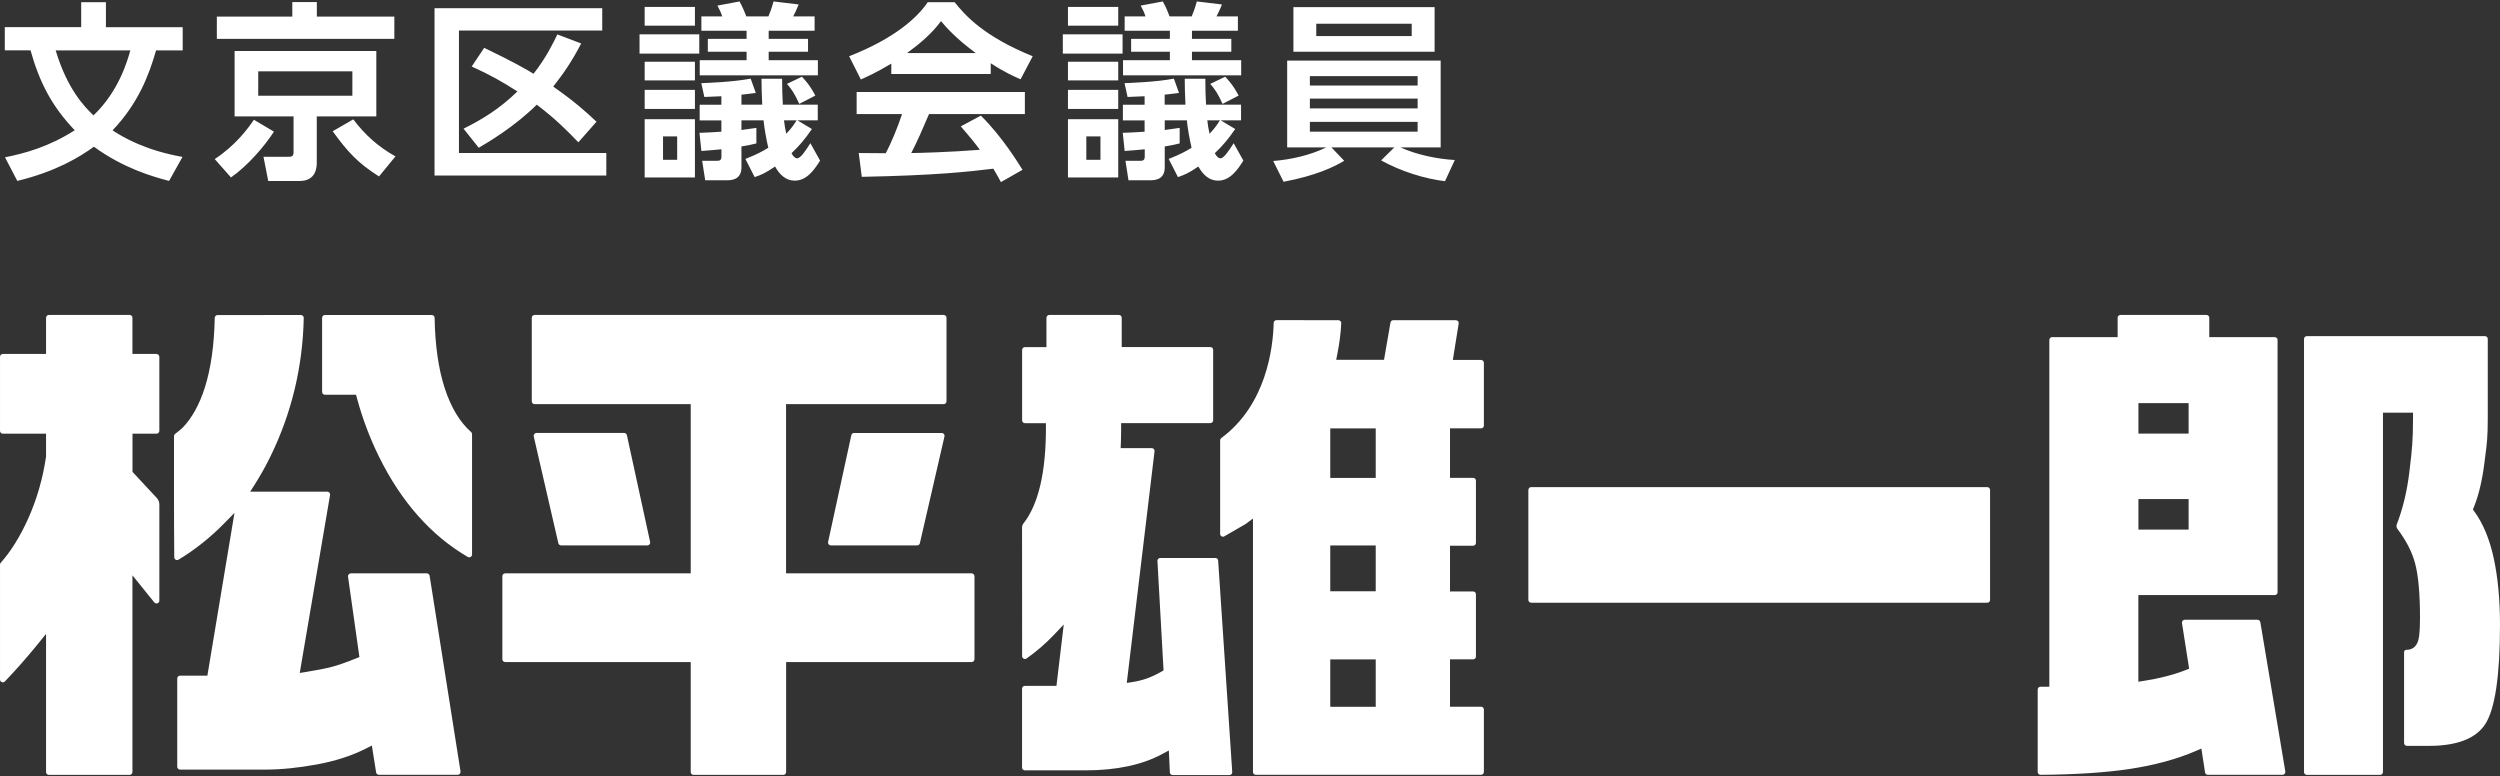<svg enable-background="new 0 0 380 118" viewBox="0 0 380 118" xmlns="http://www.w3.org/2000/svg"><rect x="0" y="0" width="380" height="118" fill="#333333" stroke="none"/><path d="m17.11 19.81c3.88-4.08 5.52-8.33 6.61-12.15h4.05v-3.53h-11.67v-3.8h-3.76v3.79h-11.61v3.53h3.91c1.35 4.83 3.22 8.48 6.72 12.15-3.96 2.53-7.56 3.5-10.6 4.11l1.87 3.59c5.83-1.41 9.48-3.62 11.64-5.2 4.51 3.28 8.91 4.54 11.43 5.2l2.04-3.65c-5.63-.99-9.08-3-10.63-4.04zm-2.9-2.27c-1.41-1.35-3.99-4.02-5.75-9.88h11.35c-.43 1.52-1.72 6.18-5.6 9.88zm29.55 6.29h-3.71l.72 3.68h4.74c2.64 0 2.64-2.21 2.64-2.9v-6.92h9.05v-9.94h-21.54v9.94h8.96v5.4c.01.72-.31.74-.86.74zm-4.51-9.28v-3.71h14.31v3.71zm18.36 12.27 2.5-3.05c-2.59-1.44-4.65-3.28-6.41-5.63l-3.13 1.81c2.3 3.17 3.79 4.8 7.04 6.87zm2.33-24.3h-11.78v-2.21h-3.73v2.21h-11.47v3.39h26.98zm-18.3 17.49-3.05-1.81c-.86 1.29-2.76 3.88-5.95 5.98l2.47 2.79c2.56-1.79 5.09-4.74 6.53-6.96zm31.13 2.45c1.41-.83 5.43-3.19 8.82-6.55 3.02 2.3 4.77 4.11 6.32 5.72l2.76-3.13c-1.78-1.67-3.39-3.1-6.58-5.34 1.7-2.15 2.9-3.96 4.25-6.55l-3.62-1.38c-.49 1.01-1.64 3.48-3.62 5.98-1.18-.72-3.36-1.95-7.5-3.94l-1.9 2.84c2.73 1.24 4.54 2.24 6.95 3.79-2.67 2.59-5.23 4.19-8.19 5.66zm19.4.8h-22.41v-18.62h21.78v-3.39h-25.49v25.43h26.11v-3.42zm29.32-7.47 2.44-1.26c-.83-1.61-1.64-2.44-2.04-2.87l-2.27 1.09c.72.83 1.15 1.46 1.87 3.04zm-15.86-14.74h-7.64v2.85h7.64zm.66 4.17h-9.08v2.93h9.08zm.03 14.97.29 2.76c1.49-.11 2.1-.17 3.05-.26v1.12c0 .63-.37.63-.72.63h-2.21l.46 2.96h3.33c.57 0 2.18-.03 2.18-1.95v-3.19c.95-.14 1.41-.26 2.27-.46v-2.36c-.57.09-.75.11-2.27.32v-1.47h3.36c.11 1.12.4 2.82.72 4.17-1.03.63-1.75 1.01-3.48 1.7l1.41 2.76c.98-.34 1.64-.6 3.1-1.61.69 1.24 1.64 2.15 2.99 2.15 1.9 0 3.05-1.78 3.85-3.05l-1.47-2.64c-.78 1.21-1.49 2.3-2.04 2.3-.23 0-.57-.26-.83-.78 1.29-1.24 2.01-2.1 3.1-3.68l-2.21-1.32h3.1v-2.38h-5.31c-.09-1.49-.09-2.13-.11-3.94h-3.13c0 1.06.03 2.21.11 3.94h-3.16v-1.52c.75-.09 1.09-.11 2.18-.26l-.78-2.18c-2.59.52-6.75.66-7.5.69l.46 2.1c.55-.03 1.12-.06 2.59-.11v1.29h-3.3v2.38h3.3v1.72c-1.89.11-2.15.14-3.33.17zm14.77-1.9c-.4.63-.78 1.21-1.58 2.04-.17-.72-.26-1.38-.34-2.04zm-15.46-4.63h-7.64v2.9h7.64zm18.68-4.51h-7.47v-1.29h5.98v-1.95h-5.98v-1.24h6.98v-2.18h-3.25c.37-.75.52-1.03.83-1.81l-3.82-.46c-.32 1.15-.52 1.64-.78 2.27h-3.36c-.17-.4-.52-1.38-1.03-2.27l-3.36.63c.4.75.55 1.09.72 1.64h-3.16v2.18h6.87v1.24h-5.89v1.95h5.89v1.29h-7.12v2.3h17.96v-2.3zm-26.32 17.82h7.64v-8.85h-7.64zm2.79-6.24h2.15v3.56h-2.15zm4.85-11.35h-7.64v2.84h7.64zm29.85.29v1.58h15.11v-1.64c2.21 1.44 3.62 2.04 4.54 2.44l1.84-3.5c-7.5-3.05-10.31-6.26-11.87-8.22h-4.08c-1.55 2.3-4.97 5.49-11.95 8.22l1.78 3.53c.89-.4 2.33-1.03 4.63-2.41zm7.55-6.46c.75.89 2.18 2.56 5.29 4.86h-10.46c1.75-1.27 3.79-2.94 5.17-4.86zm6.06 14.36-3.05 1.64c1.52 1.75 2.27 2.7 2.9 3.56-4.71.37-9.51.49-10.43.49.89-1.72 1.61-3.36 2.7-5.92h14.57v-3.36h-25.57v3.36h6.9c-.66 2.01-1.64 4.37-2.47 5.95-.66 0-3.73-.03-4.11-.03l.46 3.62c11.61-.23 16.29-.8 20-1.24.63 1.03.83 1.47 1.15 2.04l3.28-1.87c-.61-.97-3.05-4.99-6.33-8.24zm20.88-8.19h-7.64v2.84h7.64zm-7.64 17.59h7.64v-8.85h-7.64zm2.79-6.24h2.15v3.56h-2.15zm5.51-15.51h-9.08v2.93h9.08zm-.66 8.44h-7.64v2.9h7.64zm15.86 2.13 2.44-1.26c-.83-1.61-1.64-2.44-2.04-2.87l-2.27 1.09c.72.83 1.15 1.46 1.87 3.04zm2.82-6.64h-7.47v-1.29h5.98v-1.95h-5.98v-1.24h6.98v-2.18h-3.25c.37-.75.52-1.03.83-1.81l-3.82-.46c-.32 1.15-.52 1.64-.78 2.27h-3.36c-.17-.4-.52-1.38-1.03-2.27l-3.36.63c.4.75.55 1.09.72 1.64h-3.16v2.18h6.87v1.24h-5.89v1.95h5.89v1.29h-7.12v2.3h17.96v-2.3zm-18.68-8.1h-7.64v2.85h7.64zm.69 19.14.29 2.76c1.49-.11 2.1-.17 3.05-.26v1.12c0 .63-.37.63-.72.63h-2.21l.46 2.96h3.33c.57 0 2.18-.03 2.18-1.95v-3.19c.95-.14 1.41-.26 2.27-.46v-2.36c-.57.09-.75.11-2.27.32v-1.47h3.36c.11 1.12.4 2.82.72 4.17-1.03.63-1.75 1.01-3.48 1.7l1.41 2.76c.98-.34 1.64-.6 3.1-1.61.69 1.24 1.64 2.15 2.99 2.15 1.9 0 3.05-1.78 3.85-3.05l-1.47-2.64c-.78 1.21-1.49 2.3-2.04 2.3-.23 0-.57-.26-.83-.78 1.29-1.24 2.01-2.1 3.1-3.68l-2.21-1.32h3.1v-2.38h-5.32c-.09-1.49-.09-2.13-.11-3.94h-3.13c0 1.06.03 2.21.11 3.94h-3.16v-1.52c.75-.09 1.09-.11 2.18-.26l-.78-2.18c-2.59.52-6.75.66-7.5.69l.46 2.1c.55-.03 1.12-.06 2.59-.11v1.29h-3.3v2.38h3.3v1.72c-1.88.11-2.14.14-3.32.17zm14.77-1.9c-.4.63-.78 1.21-1.58 2.04-.17-.72-.26-1.38-.34-2.04zm32.63-17.21h-21.46v6.78h21.46zm-3.48 4.4h-14.51v-1.87h14.51zm-19.48 22.15c4.97-.95 7.56-2.21 9.22-3.19l-1.95-2.04h9.57l-2.01 1.98c2.96 1.64 6.58 2.79 9.71 3.16l1.49-3.22c-2.59-.14-5.77-.78-8.27-1.92h6.12v-13.19h-23.33v13.19h5.95c-2.53 1.24-5.52 1.87-8.07 2.07zm4-16.06h16.38v1.43h-16.38zm0 3.42h16.38v1.49h-16.38zm0 5.02v-1.49h16.38v1.49zm-131.53 38.91c-.93-2.89-1.44-6.46-1.51-10.62 0-.23-.19-.42-.43-.42h-16.24c-.24 0-.43.19-.43.43v11.26c0 .24.19.43.43.43h4.73l.14.53c.82 3.04 1.94 6.02 3.33 8.85 3.39 6.89 7.93 12.02 13.51 15.27.29.17.65-.04.65-.37 0-3.5 0-18.3 0-18.3 0-.12-.05-.24-.15-.32-1.71-1.5-3.07-3.76-4.03-6.74zm-43.79-5.12h-3.65v-5.5c0-.24-.19-.43-.43-.43h-12.27c-.24 0-.43.2-.43.43v5.5h-6.57c-.24 0-.43.2-.43.43v11.26c0 .24.19.43.43.43h6.57v3.49l-.01.05c-.49 3.31-1.4 6.46-2.71 9.37-1.23 2.74-2.64 5-4.18 6.72-.06.07-.1.17-.1.28v17.45c0 .39.47.58.74.3 1.7-1.77 3.37-3.67 4.98-5.65l1.28-1.58v21c0 .24.19.43.43.43h12.27c.24 0 .43-.19.43-.43v-29.9l3.32 4.11c.25.32.77.14.77-.27v-14.62c0-.36-.14-.71-.38-.97l-3.7-3.97v-5.81h3.65c.24 0 .43-.19.43-.43v-11.26c-.01-.23-.2-.43-.44-.43zm41.08 33.35h-11.53c-.26 0-.46.23-.43.49l1.73 12.23-.52.21c-1.46.59-2.68 1.02-3.63 1.27-.94.25-2.26.51-3.93.78l-.99.16 4.61-27.06c.04-.26-.16-.5-.42-.5h-11.72l.7-1.1c.85-1.35 1.66-2.78 2.38-4.26 3.2-6.53 4.91-13.61 5.06-21.05.01-.24-.19-.44-.44-.44l-12.66.01c-.23 0-.42.19-.43.42-.08 4.16-.59 7.72-1.51 10.62-.82 2.56-1.95 4.61-3.36 6.07-.23.24-.67.58-1.15.95 0 0-.17.09-.17.4 0 1.98-.02 14.26.04 18.36.01.33.36.53.64.36 2.41-1.42 4.94-3.46 6.91-5.48l1.6-1.63-4.12 24.74h-4.15c-.24 0-.43.19-.43.43v13.42c0 .24.19.43.43.43h12.92c2.42 0 5.08-.27 7.91-.79 2.8-.52 5.3-1.33 7.44-2.42l.88-.45.65 4.09c.03.21.21.36.43.36h11.97c.26 0 .47-.24.43-.5l-4.7-29.77c-.04-.2-.23-.35-.44-.35zm82.82 0h-28.2v-25.72h23.96c.24 0 .43-.19.43-.43v-12.7c0-.24-.19-.43-.43-.43h-62.18c-.24 0-.43.19-.43.43v12.7c0 .24.19.43.43.43h23.73v25.72h-28.2c-.24 0-.43.19-.43.43v12.62c0 .24.19.43.43.43h28.2v16.72c0 .24.19.43.43.43h13.64c.24 0 .43-.19.43-.43v-16.72h28.2c.24 0 .43-.19.43-.43v-12.62c-.01-.24-.2-.43-.44-.43zm-17.86-21.34c-.2 0-.38.14-.42.34l-3.53 16.23c-.06.27.15.52.42.52h13.11c.2 0 .38-.14.42-.33l3.74-16.23c.06-.27-.14-.53-.42-.53zm-44.53 17.09h13.11c.27 0 .48-.25.42-.52l-3.53-16.23c-.04-.2-.22-.34-.42-.34h-13.32c-.28 0-.48.26-.42.53l3.74 16.23c.04.19.22.33.42.33zm99.45 1.91h-8.38c-.25 0-.44.21-.43.45l.93 16.64-.38.22c-.68.39-1.38.72-2.09.98-.72.26-1.45.44-2.19.56l-.93.14 4.22-35.21c.03-.26-.17-.48-.43-.48h-4.72l.03-.74c.03-.81.04-1.6.04-2.34v-.72h13.56c.24 0 .43-.19.43-.43v-10.7c0-.24-.19-.43-.43-.43h-13.47v-4.45c0-.24-.19-.43-.43-.43h-10.58c-.24 0-.43.19-.43.43v4.46h-3.27c-.24 0-.43.19-.43.43v10.7c0 .24.19.43.43.43h3.19v.72c0 6.74-1.14 11.62-3.4 14.5 0 0-.23.24-.23.61l.01 19.58c0 .34.39.55.67.36 1.49-1.05 2.89-2.25 4.17-3.6l1.49-1.57-1.11 9.33h-4.8c-.24 0-.43.19-.43.43v11.98c0 .24.19.43.43.43h9.23c4.68 0 8.6-.83 11.65-2.48l1-.54.16 3.33c.01.23.2.41.43.41h8.62c.25 0 .45-.21.43-.46l-2.14-32.12c0-.25-.19-.42-.42-.42zm40.37-30.1h-4.28l.89-5.54c.04-.26-.16-.5-.43-.5h-9.52c-.21 0-.39.15-.42.36l-.98 5.66h-7.27l.17-.86c.33-1.65.53-3.23.6-4.71.01-.24-.19-.44-.43-.45l-9.41-.01c-.23 0-.42.18-.43.41-.1 3.89-1.15 12.48-7.97 17.52-.11.08-.17.21-.17.34v14.22c0 .33.36.54.64.37 1.06-.61 3.07-1.76 3.2-1.85l1.15-.85v38.52c0 .24.19.43.43.43h34.24c.24 0 .43-.19.43-.43v-9.49c0-.24-.19-.43-.43-.43h-4.72v-7.2h3.51c.24 0 .43-.19.43-.43v-9.46c0-.24-.19-.43-.43-.43h-3.51v-6.95h3.51c.24 0 .43-.19.43-.43v-9.46c0-.24-.19-.43-.43-.43h-3.51v-7.52h4.72c.24 0 .43-.19.43-.43v-9.55c-.01-.22-.2-.42-.44-.42zm-16 52.72h-6.91v-7.2h6.91zm0-17.56h-6.91v-6.96h6.91zm0-17.23h-6.91v-7.52h6.91zm92.95 1.4h-69.32c-.24 0-.43.19-.43.43v16.71c0 .24.19.43.43.43h69.32c.24 0 .43-.19.43-.43v-16.71c0-.23-.19-.43-.43-.43zm76.99 10.82c-.62-2.88-1.61-5.27-2.94-7.1l-.23-.32.15-.37c.72-1.75 1.26-4 1.6-6.7l.13-1.04c.26-1.97.38-2.96.38-5.82v-11.99c0-.24-.19-.43-.43-.43h-27.07c-.24 0-.43.19-.43.43v65.83c0 .24.19.43.43.43h11.14c.24 0 .43-.19.43-.43v-54.63h4.57v.72c0 3.59-.16 4.94-.48 7.63l-.08.7c-.35 2.89-.99 5.56-1.91 7.93-.09.23-.05.49.1.69 1.33 1.77 2.23 3.52 2.68 5.22.5 1.87.75 4.65.75 8.28 0 2.49-.19 3.28-.33 3.65-.29.79-.89 1.23-1.68 1.23 0 0-.41-.03-.41.37v13.8c0 .24.19.43.43.43h3.36c4.23 0 7.1-1.1 8.53-3.28 1.5-2.27 2.26-7.37 2.26-15.14 0-3.77-.32-7.17-.95-10.09zm-35.92 9.34h-11.04c-.26 0-.47.23-.43.5l1.09 6.94-.53.21c-1.1.44-2.38.83-3.8 1.15-.66.16-1.52.33-2.56.49l-.83.13v-13.17h20.73c.24 0 .43-.19.43-.43v-38.35c0-.24-.19-.43-.43-.43h-9.95v-2.94c0-.24-.19-.43-.43-.43h-13.07c-.24 0-.43.19-.43.43v2.94h-9.95c-.24 0-.43.19-.43.43v52.71h-1.34c-.24 0-.43.19-.43.43v12.53c0 .24.2.43.44.43 5.28-.04 9.79-.33 13.42-.87 3.87-.58 7.28-1.5 10.16-2.75l.86-.37.56 3.63c.03.21.21.36.43.36h11.34c.27 0 .47-.24.43-.5l-3.8-22.72c-.05-.2-.23-.35-.44-.35zm-18.09-32.93h7.63v4.64h-7.63zm0 14.59h7.63v4.64h-7.63z" fill="#fff"/></svg>